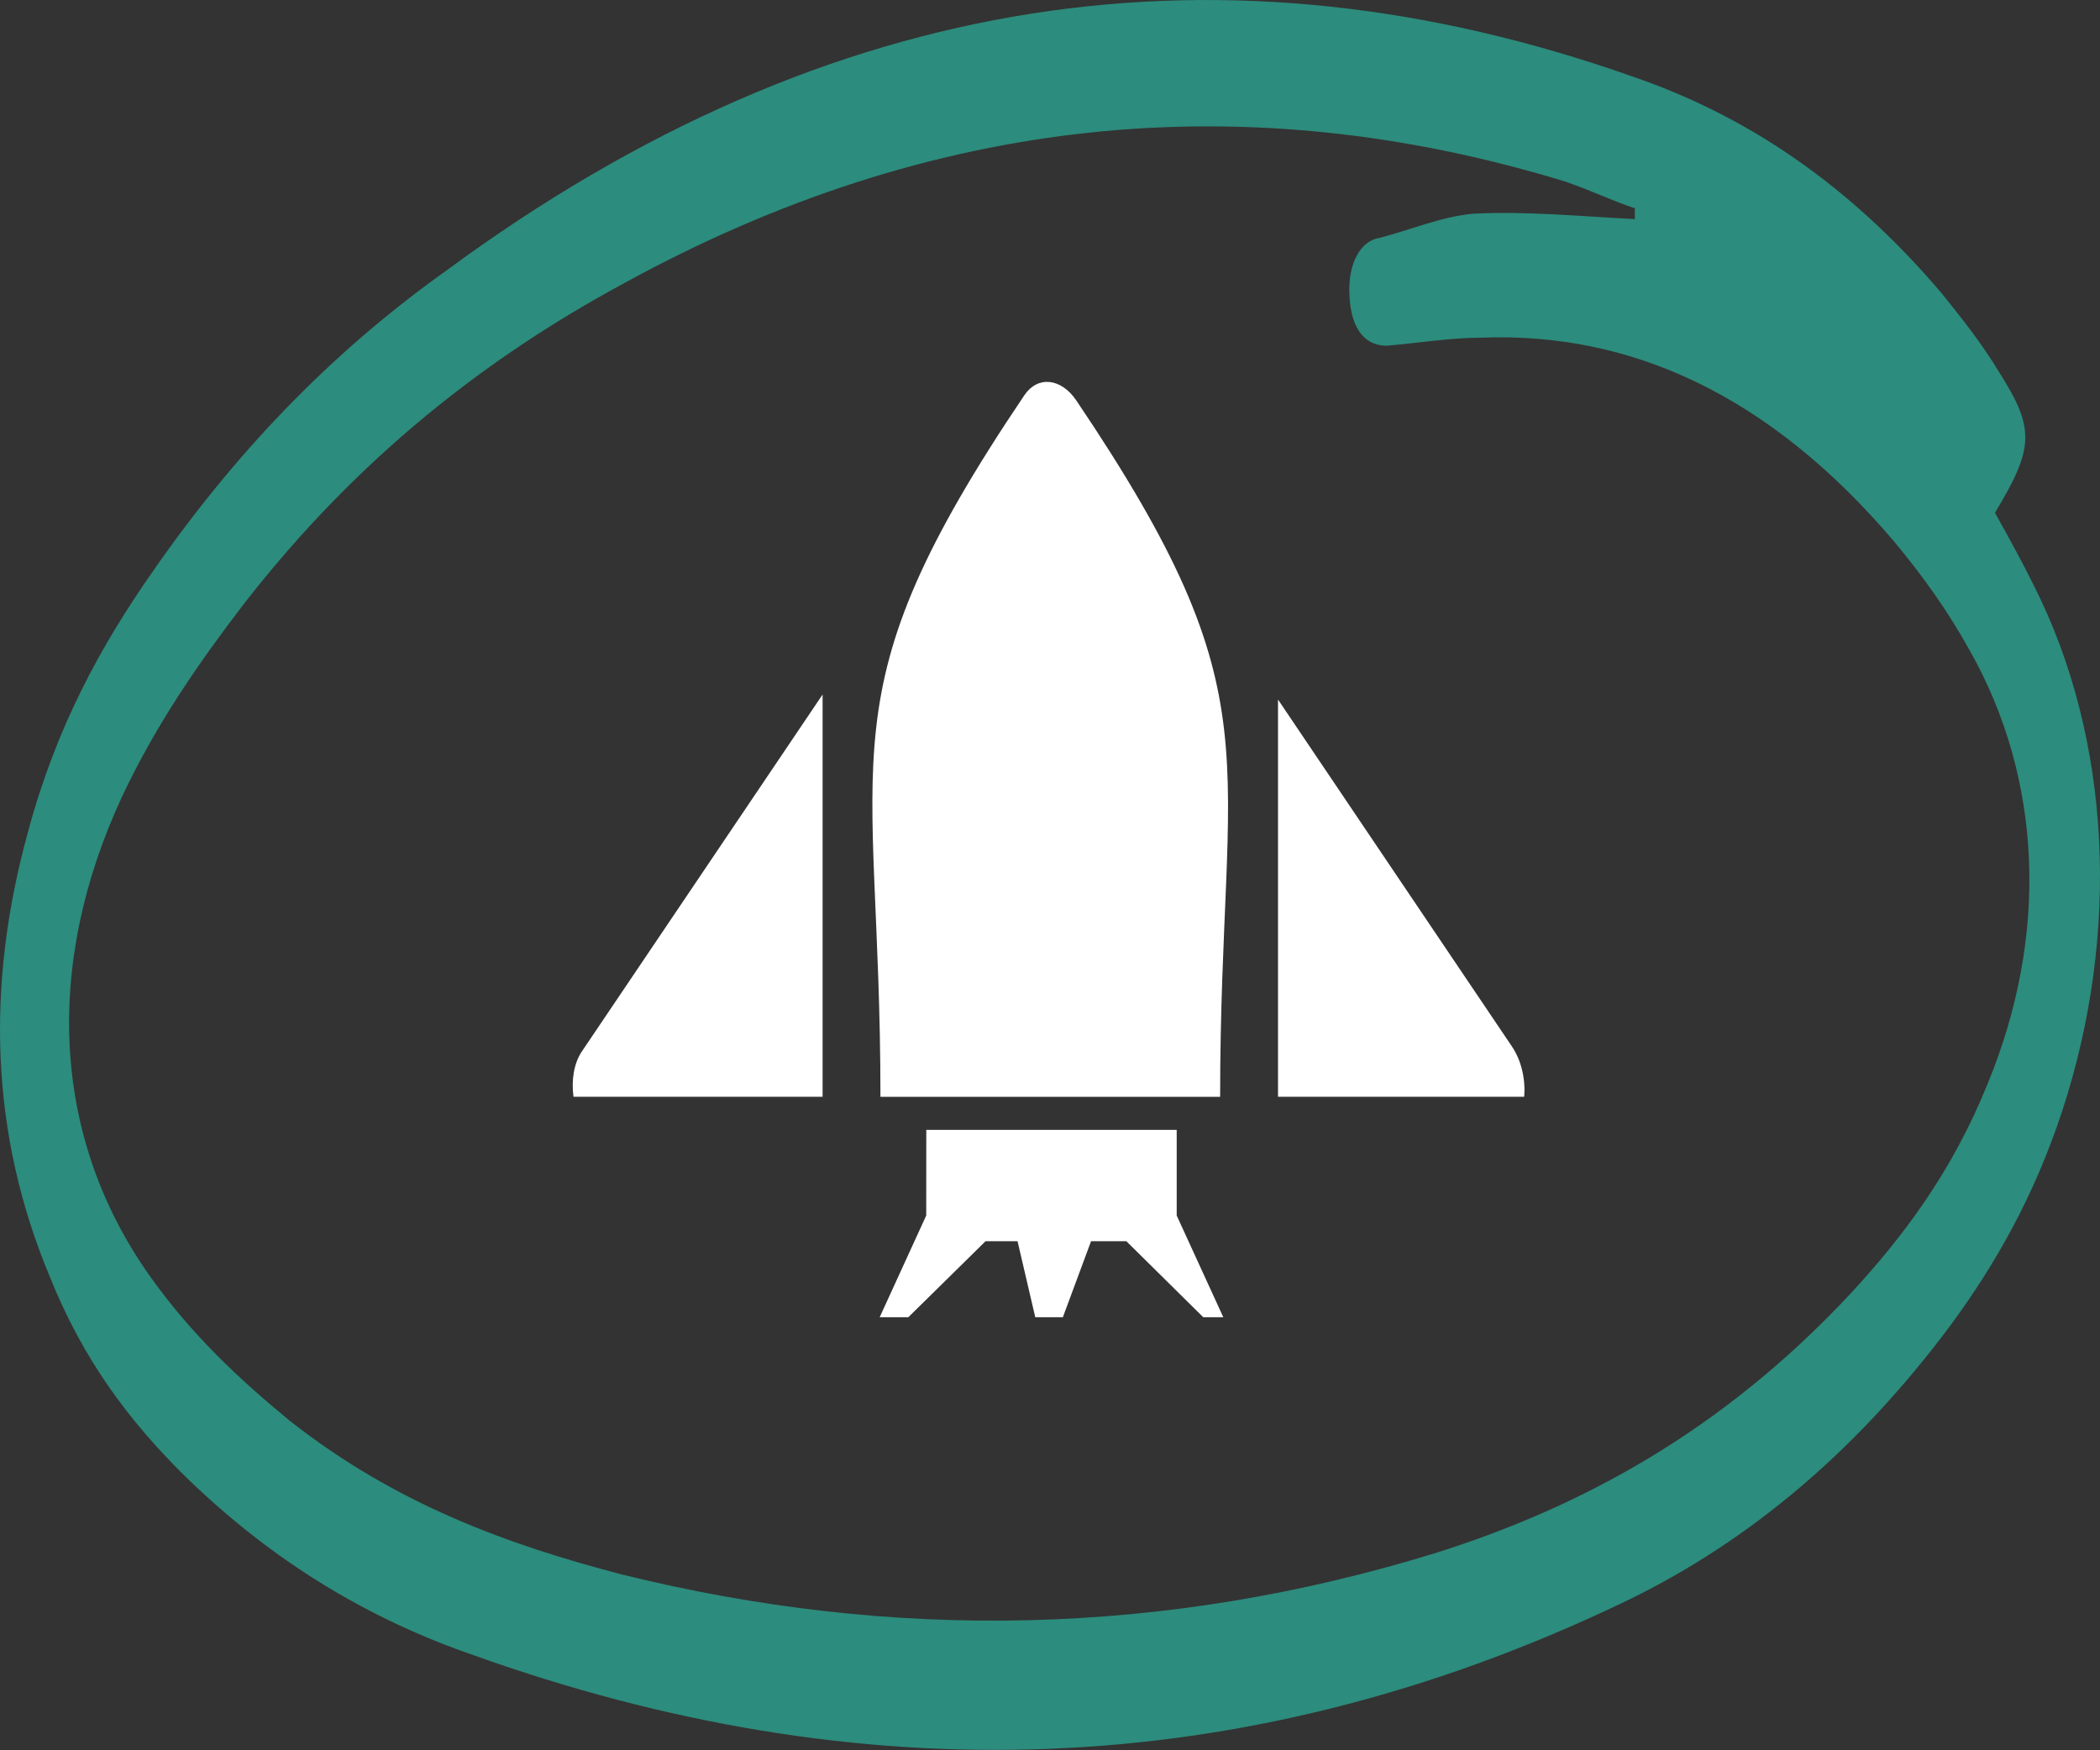<svg width="66" height="55" viewBox="0 0 66 55" fill="none" xmlns="http://www.w3.org/2000/svg">
<rect x="0" y="0" width="66" height="55" fill="#333333" stroke="none"/>
<path d="M62.7 16.113C63.169 16.96 63.545 17.637 63.921 18.399C66.363 23.226 66.645 29.322 64.813 34.91C63.921 37.619 62.7 39.736 61.337 41.599C58.191 45.832 54.668 48.626 50.911 50.404C38.981 56.077 26.957 56.331 14.886 52.013C11.693 50.912 8.593 49.134 5.681 46.255C4.084 44.647 2.628 42.784 1.547 40.075C-0.284 35.672 -0.472 31.015 0.89 26.104C1.782 22.802 3.191 20.262 4.788 17.976C7.606 13.912 10.706 10.864 14.041 8.493C26.112 -0.397 38.558 -2.09 51.286 2.397C54.762 3.582 58.05 5.699 61.056 9.255C61.666 10.017 62.277 10.779 62.84 11.71C63.968 13.489 63.921 14.081 62.7 16.113ZM51.38 6.884C51.38 6.8 51.38 6.715 51.38 6.546C50.629 6.292 49.924 5.953 49.173 5.699C39.169 2.651 29.305 3.582 19.583 8.916C15.356 11.203 11.27 14.335 7.653 18.992C6.291 20.77 4.929 22.718 3.849 25.004C1.36 30.338 1.641 35.757 4.694 40.075C6.009 41.937 7.559 43.377 9.109 44.647C12.444 47.272 15.967 48.541 19.536 49.473C28.084 51.59 36.632 51.42 45.134 48.796C49.69 47.356 54.105 44.986 58.144 40.667C59.788 38.889 61.337 36.857 62.465 34.063C64.39 29.406 64.203 24.496 61.901 20.431C61.197 19.161 60.398 18.061 59.553 17.045C55.608 12.388 51.239 10.441 46.59 10.61C45.603 10.61 44.57 10.779 43.584 10.864C42.973 10.864 42.456 10.441 42.41 9.255C42.362 8.239 42.785 7.562 43.349 7.477C44.335 7.223 45.322 6.8 46.308 6.715C47.999 6.63 49.69 6.8 51.38 6.884Z" fill="#2C8C7D"/>
<path fill-rule="evenodd" clip-rule="evenodd" d="M29.112 35.504H36.982V38.196L38.447 41.392H37.817L35.4 39.004H34.29L33.404 41.392H32.537L31.98 39.004H30.974L28.547 41.392H27.647L29.11 38.196L29.112 35.504ZM18.282 33.048L25.853 21.824V34.465H18.024C17.954 33.946 18.036 33.416 18.282 33.048ZM32.194 12.42C32.612 11.8 33.348 11.875 33.83 12.588C40.193 22.026 38.347 23.503 38.347 34.467H27.671C27.671 23.46 25.806 21.894 32.194 12.42ZM40.166 21.982L47.515 32.88C47.819 33.328 47.95 33.927 47.902 34.465H40.166V21.982Z" fill="white"/>
</svg>
